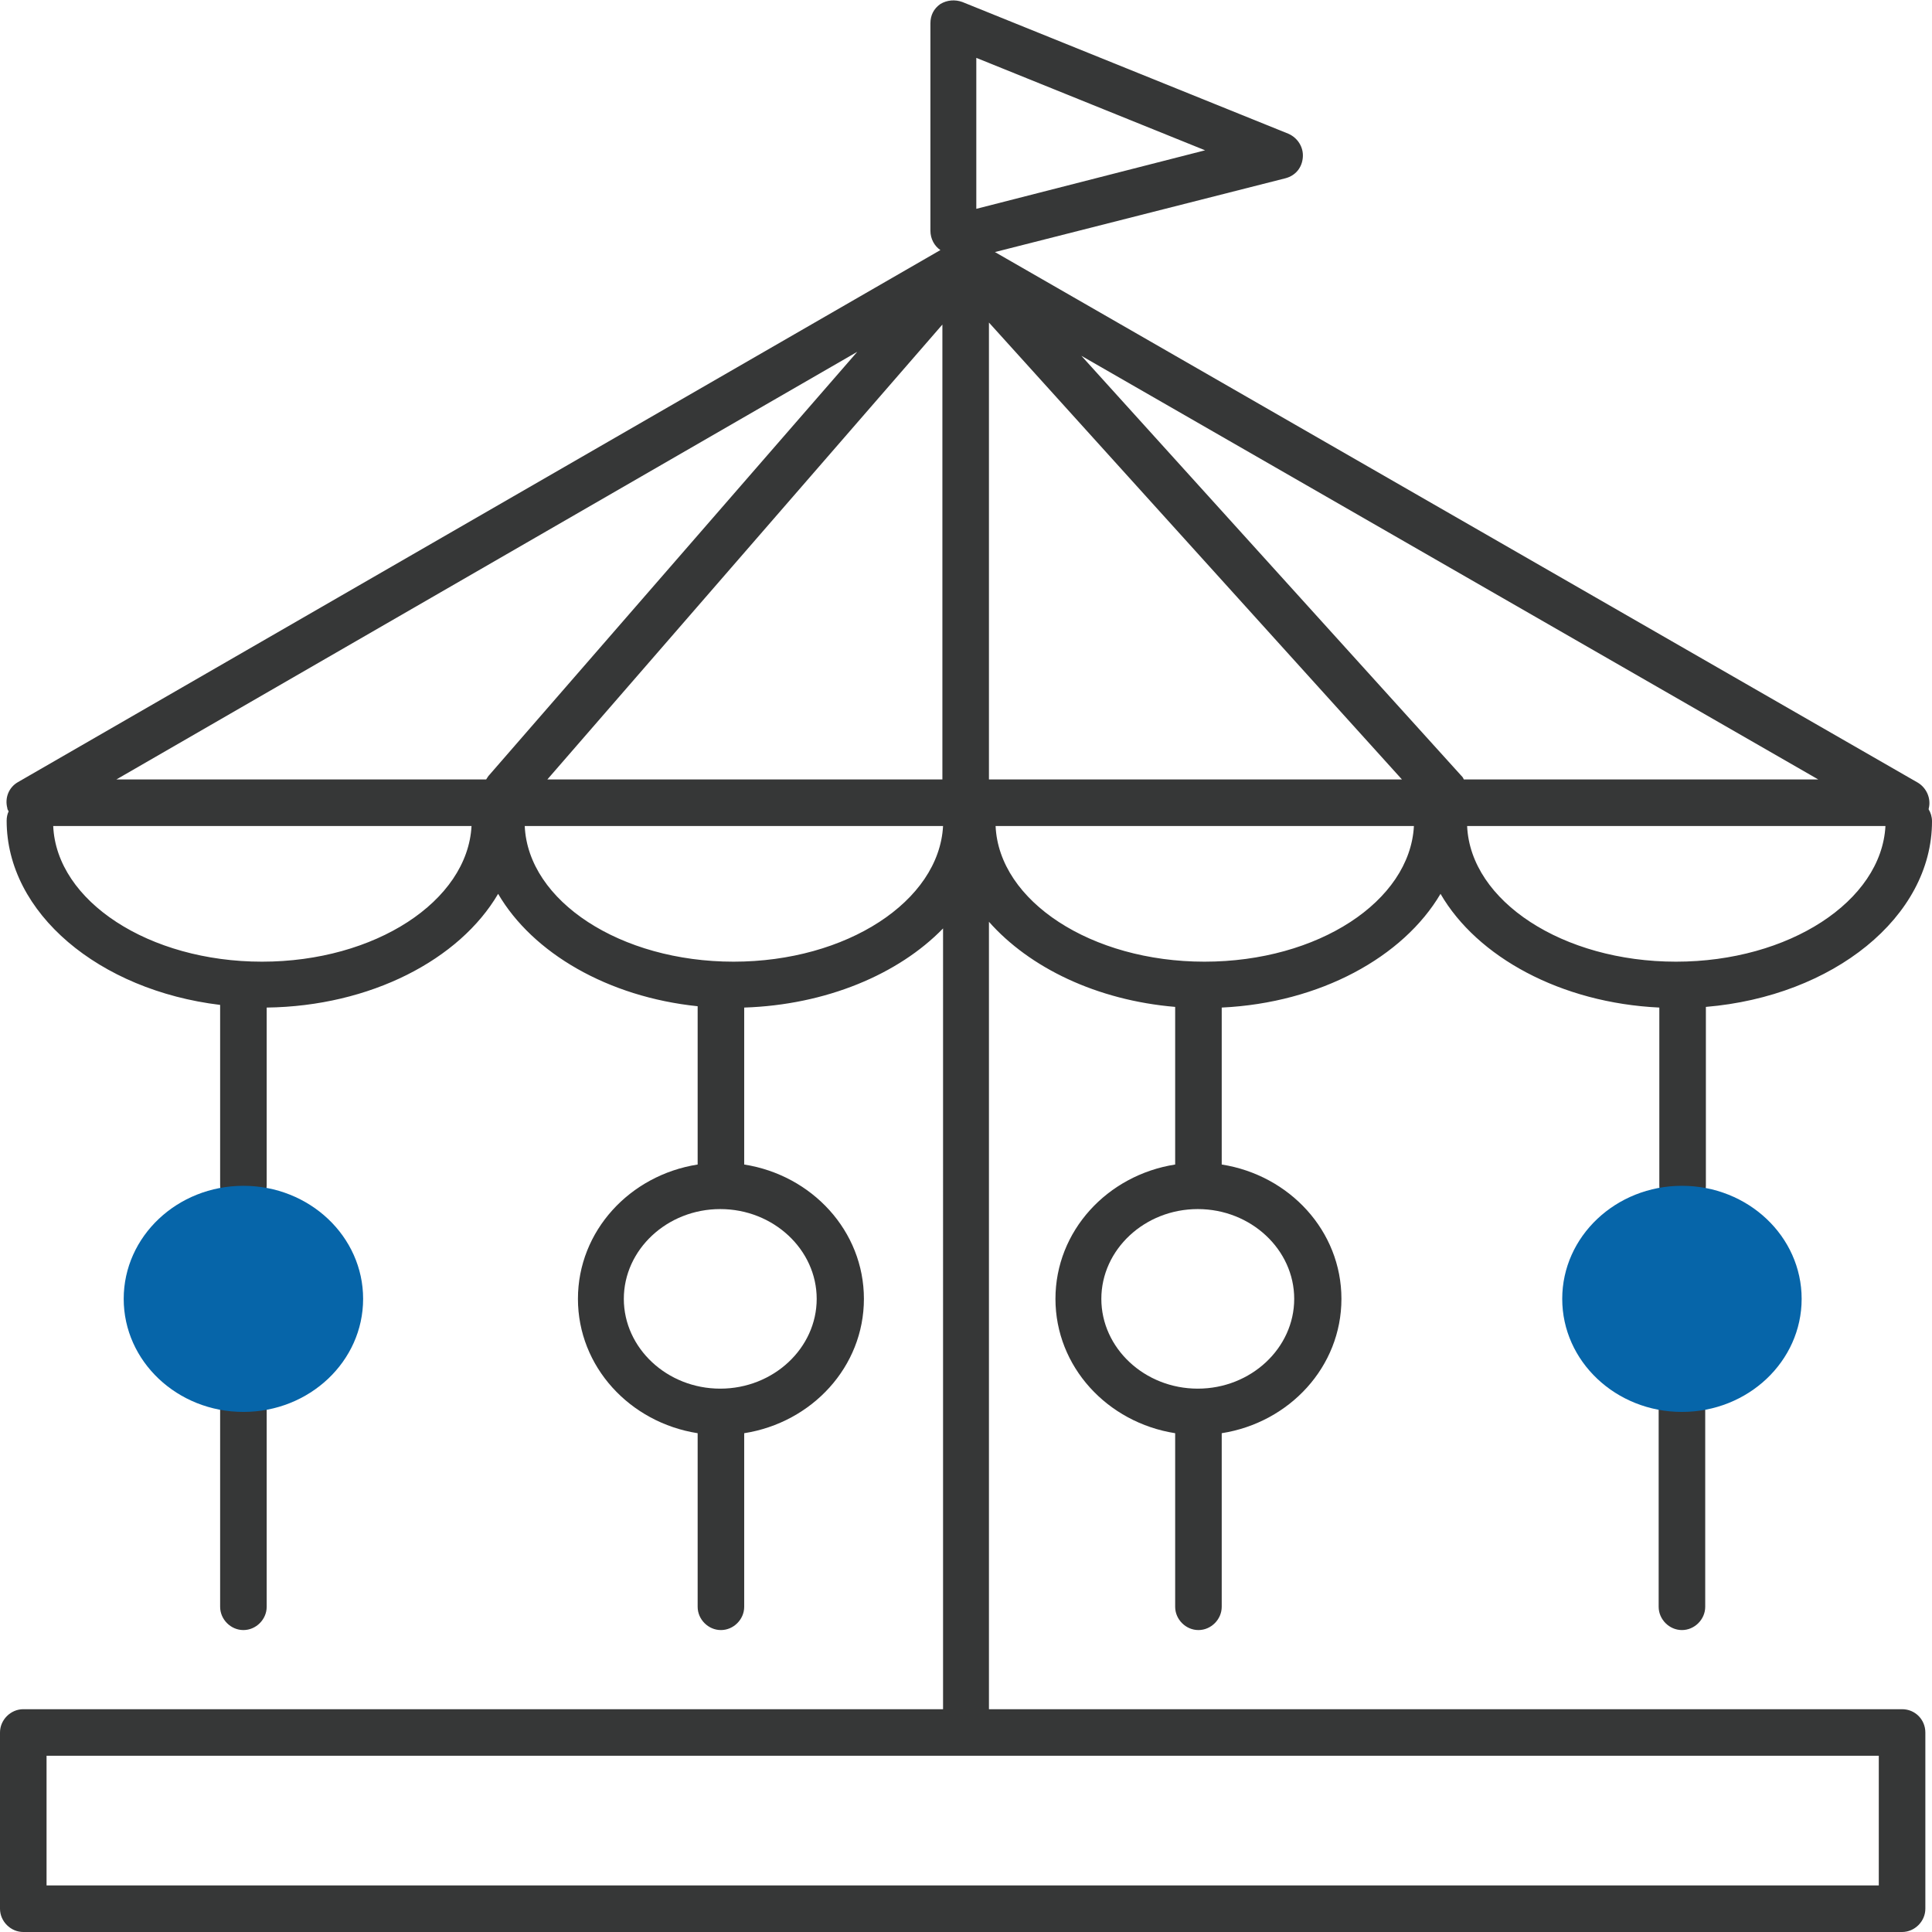 <?xml version="1.0" encoding="utf-8"?><!--Generator: Adobe Illustrator 27.9.0, SVG Export Plug-In . SVG Version: 6.00 Build 0)--><svg version="1.1" id="レイヤー_1" xmlns="http://www.w3.org/2000/svg" xmlns:xlink="http://www.w3.org/1999/xlink" x="0px" y="0px" viewBox="0 0 290.5 290.5" style="enable-background:new 0 0 290.5 290.5" xml:space="preserve"><style type="text/css">.st0{display:none;}
	.st1{display:inline;}
	.st2{fill:#373737;}
	.st3{display:inline;fill:#006AB6;}
	.st4{fill:#363737;}
	.st5{fill:#0665A9;}</style><g id="レイヤー_1_00000114780532659390271270000006535326523930212024_"/><g id="編集モード" class="st0"><g class="st1"><path class="st2" d="M134.4,155.5v-3c0-0.4-0.3-0.8-0.8-0.8s-0.7,0.4-0.7,0.8v3c0,0.4,0.3,0.8,0.7,0.8
			C134,156.3,134.4,155.9,134.4,155.5z"/><path class="st2" d="M156.5,151.7c-0.4,0-0.8,0.3-0.8,0.8v3c0,0.4,0.3,0.8,0.8,0.8s0.8-0.3,0.8-0.8v-3
			C157.3,152.1,157,151.7,156.5,151.7z"/><path class="st2" d="M160.1,156.7h-14.2v-11.4c0.6,0.4,1.4,0.8,2.3,0.9v1.9c-1.1,0.3-1.9,1.3-1.9,2.4c0,1.1,0.8,2.1,1.9,2.4v2.6
			c0,0.4,0.3,0.8,0.8,0.8s0.8-0.3,0.8-0.8V153c1.1-0.3,1.9-1.3,1.9-2.4c0-1.1-0.8-2.1-1.9-2.4v-1.9c1.3-0.2,2.4-0.7,3.1-1.5
			c0.7,0.8,1.8,1.4,3.1,1.5v2.5c0,0.4,0.3,0.8,0.8,0.8s0.8-0.3,0.8-0.8v-2.5c2.1-0.3,3.6-1.6,3.6-3.3c0-0.4-0.3-0.6-0.6-0.7
			c-0.1-0.1-0.1-0.2-0.2-0.2l-13.9-8.1l3.8-1c0.3-0.1,0.5-0.4,0.6-0.7c0-0.3-0.2-0.6-0.5-0.7l-5.2-2.1c-0.2,0-0.4,0-0.6,0.1
			c-0.2,0.1-0.3,0.4-0.3,0.6v3.3v0.1l-14.4,8.3c-0.3,0.2-0.4,0.5-0.4,0.8v0.1c0,1.6,1.4,2.9,3.4,3.3v2.6c0,0.4,0.3,0.8,0.7,0.8
			c0.4,0,0.8-0.4,0.8-0.8v-2.5c1.4-0.1,2.6-0.7,3.3-1.5c0.6,0.8,1.6,1.3,2.8,1.5v1.9c-1.1,0.3-1.9,1.3-1.9,2.4
			c0,1.1,0.8,2.1,1.9,2.4v2.6c0,0.4,0.3,0.8,0.8,0.8s0.8-0.3,0.8-0.8V153c1.1-0.3,1.9-1.3,1.9-2.4c0-1.1-0.8-2.1-1.9-2.4v-1.9
			c0.9-0.1,1.7-0.4,2.4-0.8v11.3h-14.3c-0.4,0-0.8,0.3-0.8,0.8v2.8c0,0.4,0.3,0.8,0.8,0.8h29.9c0.4,0,0.8-0.3,0.8-0.8v-2.8
			C160.8,157,160.5,156.7,160.1,156.7z M145.9,141.8V136l5.3,5.8H145.9z M144.4,141.8h-5l5-5.8V141.8z M150.1,150.5
			c0,0.6-0.5,1-1.1,1c-0.6,0-1.1-0.5-1.1-1s0.5-1,1.1-1C149.6,149.5,150.1,149.9,150.1,150.5z M149,144.7c-1.3,0-2.5-0.6-2.8-1.4
			h5.6C151.4,144.1,150.3,144.7,149,144.7z M156.5,144.7c-1.3,0-2.5-0.6-2.8-1.4h5.6C158.9,144.1,157.8,144.7,156.5,144.7z
			 M153.2,141.8l-4.2-4.6l7.9,4.6H153.2z M145.7,131.4l2,0.8l-2,0.5V131.4z M141.6,136.9l-4.2,4.9h-4.3L141.6,136.9z M133.9,144.7
			c-1.3,0-2.5-0.6-2.8-1.4h5.6C136.4,144.1,135.3,144.7,133.9,144.7z M142.4,150.5c0,0.6-0.5,1-1.1,1c-0.6,0-1.1-0.5-1.1-1
			s0.5-1,1.1-1C141.9,149.5,142.4,149.9,142.4,150.5z M141.4,144.7c-1.3,0-2.5-0.6-2.8-1.4h5.6C143.9,144.1,142.8,144.7,141.4,144.7
			z M159.3,159.5h-28.4v-1.3h28.4V159.5z"/></g><ellipse class="st3" cx="133.6" cy="150.5" rx="1.9" ry="1.8"/><ellipse class="st3" cx="156.5" cy="150.5" rx="1.9" ry="1.8"/></g><g><path class="st4" d="M40.1,241.6v-39.4c0-1.9-1.6-3.5-3.5-3.5s-3.5,1.6-3.5,3.5v39.4c0,1.9,1.6,3.5,3.5,3.5S40.1,243.5,40.1,241.6z
		"/><path class="st4" d="M252.9,199.7c-1.9,0-3.5,1.6-3.5,3.5v38.4c0,1.9,1.6,3.5,3.5,3.5s3.5-1.6,3.5-3.5v-38.4
		C256.4,201.3,254.9,199.7,252.9,199.7z"/><path class="st4" d="M286,257H148.7V138.6c6.1,6.9,16.2,11.8,28,12.8v23.7c-10.2,1.6-18,10-18,20.2s7.8,18.6,18,20.2v26.1
		c0,1.9,1.6,3.5,3.5,3.5s3.5-1.6,3.5-3.5v-26.1c10.2-1.6,18-10,18-20.2s-7.8-18.6-18-20.2v-23.6c14.8-0.7,27.3-7.6,32.9-17.1
		c5.5,9.5,18.1,16.4,32.9,17.1v26.8c0,1.9,1.6,3.5,3.5,3.5s3.5-1.6,3.5-3.5v-26.9c19.1-1.6,34-13.5,34-27.9c0-0.7-0.2-1.3-0.5-1.8
		c0,0,0-0.1,0-0.1c0.4-1.5-0.3-3.1-1.6-3.9L149.6,37.9l43.7-11.1c1.5-0.4,2.5-1.6,2.6-3.2c0.1-1.5-0.8-2.9-2.2-3.5L144.7,0.3
		c-1.1-0.4-2.3-0.3-3.3,0.3c-1,0.7-1.5,1.7-1.5,2.9v31.2c0,1.2,0.6,2.3,1.5,2.9c0,0,0,0,0,0l-138.7,80c-1.4,0.8-2,2.4-1.6,3.9
		c0,0.2,0.1,0.3,0.2,0.5c-0.2,0.4-0.3,0.9-0.3,1.4c0,13.9,13.9,25.5,32.1,27.7v27.1c0,1.9,1.6,3.5,3.5,3.5s3.5-1.6,3.5-3.5v-26.7
		c15.6-0.2,29-7.2,34.8-17.1c5.2,8.9,16.5,15.5,30,16.9v23.8c-10.2,1.6-18,10-18,20.2s7.8,18.6,18,20.2v26.1c0,1.9,1.6,3.5,3.5,3.5
		s3.5-1.6,3.5-3.5v-26.1c10.2-1.6,18-10,18-20.2s-7.8-18.6-18-20.2v-23.6c12.3-0.4,23.2-5,29.9-11.9V257H3.5c-1.9,0-3.5,1.6-3.5,3.5
		V287c0,1.9,1.6,3.5,3.5,3.5H286c1.9,0,3.5-1.6,3.5-3.5v-26.5C289.5,258.6,288,257,286,257z M148.7,117.2V48.5l62.1,68.7H148.7z
		 M141.7,117.2H82.3l59.4-68.4V117.2z M194.6,195.3c0,7.4-6.5,13.5-14.5,13.5s-14.5-6.1-14.5-13.5s6.5-13.5,14.5-13.5
		S194.6,187.9,194.6,195.3z M181.1,144.6c-17,0-30.9-9.1-31.4-20.4h62.9C212,135.5,198.2,144.6,181.1,144.6z M252,144.6
		c-17,0-30.9-9.1-31.4-20.4h62.9C282.9,135.5,269,144.6,252,144.6z M220.1,117.2c-0.1-0.3-0.3-0.5-0.5-0.7l-57-63l110.8,63.7H220.1z
		 M146.8,8.7l34.4,13.9l-34.4,8.8V8.7z M128.9,52.9l-55.3,63.6c-0.2,0.2-0.3,0.4-0.5,0.7H17.5L128.9,52.9z M39.4,144.6
		c-17,0-30.9-9.1-31.4-20.4h62.9C70.3,135.5,56.4,144.6,39.4,144.6z M122.8,195.3c0,7.4-6.5,13.5-14.5,13.5s-14.5-6.1-14.5-13.5
		s6.5-13.5,14.5-13.5S122.8,187.9,122.8,195.3z M110.3,144.6c-17,0-30.9-9.1-31.4-20.4h62.9C141.2,135.5,127.3,144.6,110.3,144.6z
		 M282.5,283.5H7V264h275.5V283.5z"/></g><ellipse class="st5" cx="36.6" cy="195.3" rx="18" ry="17"/><ellipse class="st5" cx="252.9" cy="195.3" rx="18" ry="17"/></svg>